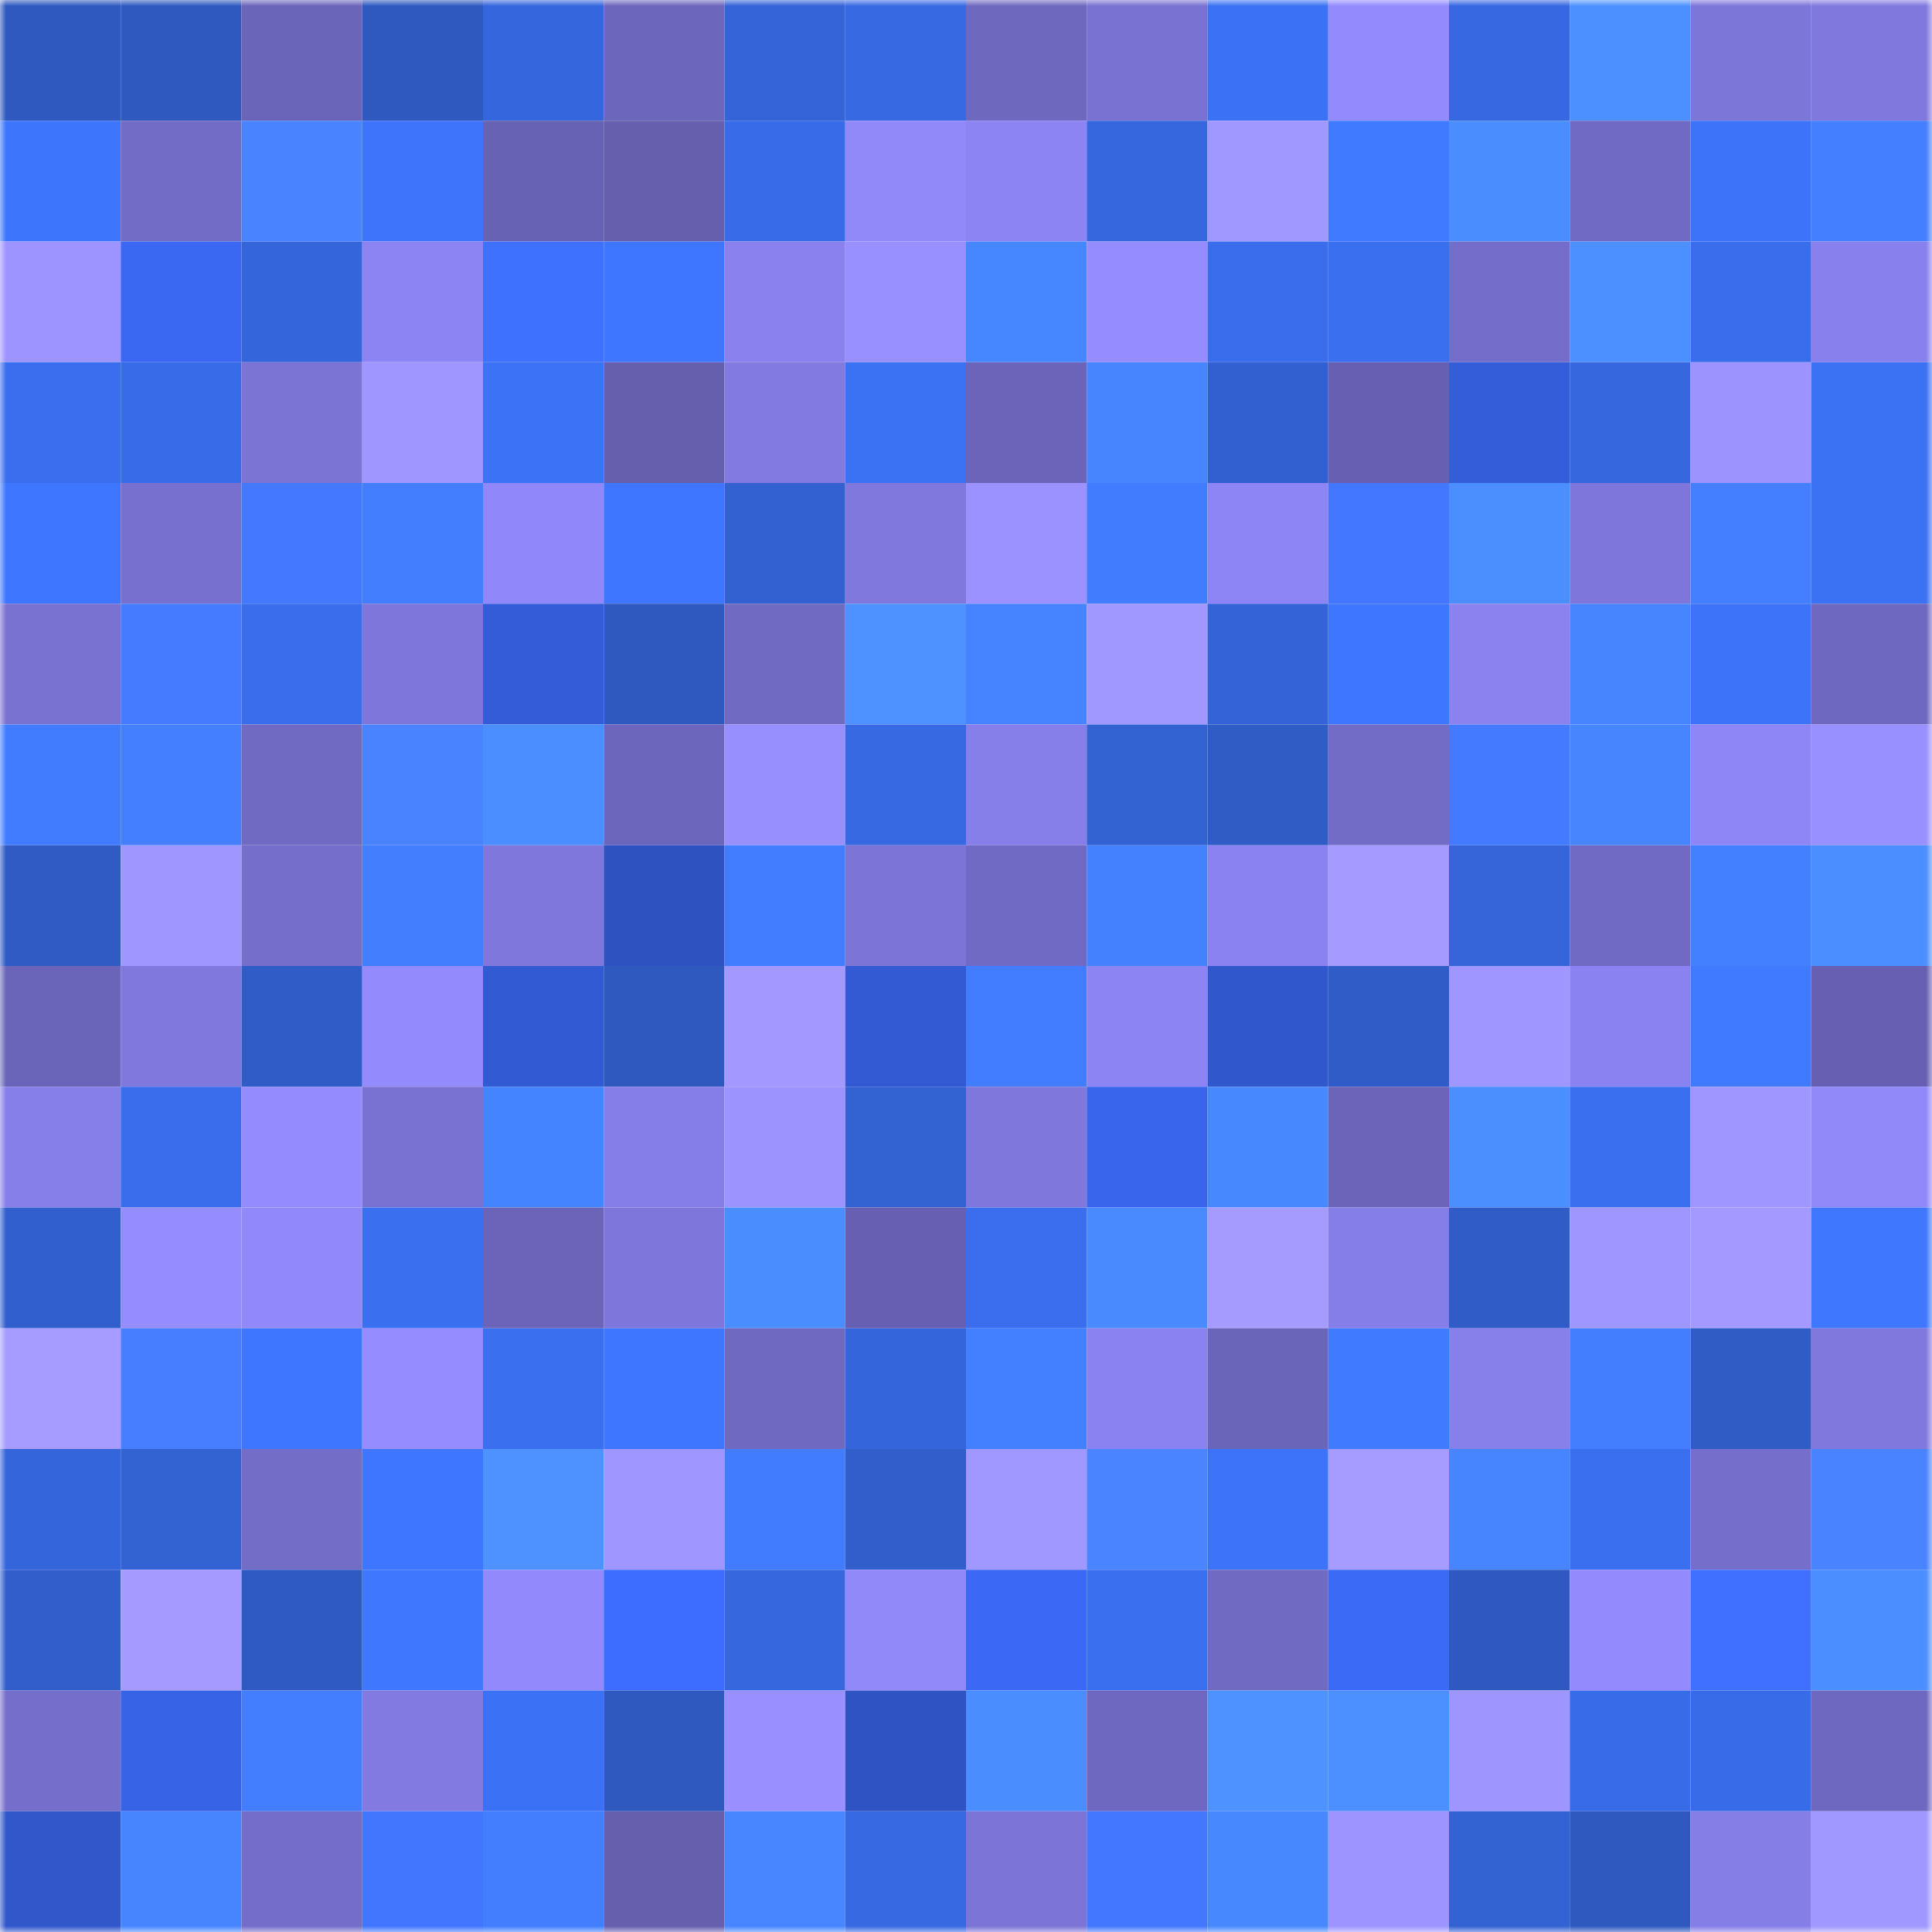 <svg viewBox="0 0 160 160" fill="none" role="img" xmlns="http://www.w3.org/2000/svg" width="240" height="240" name="basenames%2Cjeebs.base.eth"><mask id="1939251044" mask-type="alpha" maskUnits="userSpaceOnUse" x="0" y="0" width="160" height="160"><rect width="160" height="160" fill="#FFFFFF"></rect></mask><g mask="url(#1939251044)"><rect x="0" y="0" width="10" height="10" fill="#2f59bf"></rect><rect x="10" y="0" width="10" height="10" fill="#2f59bf"></rect><rect x="20" y="0" width="10" height="10" fill="#6b65ba"></rect><rect x="30" y="0" width="10" height="10" fill="#2f59bf"></rect><rect x="40" y="0" width="10" height="10" fill="#3666dd"></rect><rect x="50" y="0" width="10" height="10" fill="#6d66bd"></rect><rect x="60" y="0" width="10" height="10" fill="#3564d9"></rect><rect x="70" y="0" width="10" height="10" fill="#3769e3"></rect><rect x="80" y="0" width="10" height="10" fill="#6e68bf"></rect><rect x="90" y="0" width="10" height="10" fill="#7a72d2"></rect><rect x="100" y="0" width="10" height="10" fill="#3b71f4"></rect><rect x="110" y="0" width="10" height="10" fill="#938afe"></rect><rect x="120" y="0" width="10" height="10" fill="#3768e2"></rect><rect x="130" y="0" width="10" height="10" fill="#4c90ff"></rect><rect x="140" y="0" width="10" height="10" fill="#7d76d9"></rect><rect x="150" y="0" width="10" height="10" fill="#8078dd"></rect><rect x="0" y="10" width="10" height="10" fill="#3d75fc"></rect><rect x="10" y="10" width="10" height="10" fill="#736cc7"></rect><rect x="20" y="10" width="10" height="10" fill="#4983ff"></rect><rect x="30" y="10" width="10" height="10" fill="#3d74fb"></rect><rect x="40" y="10" width="10" height="10" fill="#6862b5"></rect><rect x="50" y="10" width="10" height="10" fill="#655fae"></rect><rect x="60" y="10" width="10" height="10" fill="#386be8"></rect><rect x="70" y="10" width="10" height="10" fill="#9188fa"></rect><rect x="80" y="10" width="10" height="10" fill="#8d84f4"></rect><rect x="90" y="10" width="10" height="10" fill="#3667df"></rect><rect x="100" y="10" width="10" height="10" fill="#a097ff"></rect><rect x="110" y="10" width="10" height="10" fill="#407aff"></rect><rect x="120" y="10" width="10" height="10" fill="#4a8dff"></rect><rect x="130" y="10" width="10" height="10" fill="#716ac4"></rect><rect x="140" y="10" width="10" height="10" fill="#3c73f8"></rect><rect x="150" y="10" width="10" height="10" fill="#437fff"></rect><rect x="0" y="20" width="10" height="10" fill="#9d94ff"></rect><rect x="10" y="20" width="10" height="10" fill="#3a68f3"></rect><rect x="20" y="20" width="10" height="10" fill="#3565db"></rect><rect x="30" y="20" width="10" height="10" fill="#8c84f3"></rect><rect x="40" y="20" width="10" height="10" fill="#3f71ff"></rect><rect x="50" y="20" width="10" height="10" fill="#3e76ff"></rect><rect x="60" y="20" width="10" height="10" fill="#8a81ee"></rect><rect x="70" y="20" width="10" height="10" fill="#9990ff"></rect><rect x="80" y="20" width="10" height="10" fill="#4686ff"></rect><rect x="90" y="20" width="10" height="10" fill="#958cff"></rect><rect x="100" y="20" width="10" height="10" fill="#396dec"></rect><rect x="110" y="20" width="10" height="10" fill="#3a6fef"></rect><rect x="120" y="20" width="10" height="10" fill="#746dc9"></rect><rect x="130" y="20" width="10" height="10" fill="#4c90ff"></rect><rect x="140" y="20" width="10" height="10" fill="#396deb"></rect><rect x="150" y="20" width="10" height="10" fill="#8880ec"></rect><rect x="0" y="30" width="10" height="10" fill="#3a6eef"></rect><rect x="10" y="30" width="10" height="10" fill="#386be7"></rect><rect x="20" y="30" width="10" height="10" fill="#7b74d5"></rect><rect x="30" y="30" width="10" height="10" fill="#9f96ff"></rect><rect x="40" y="30" width="10" height="10" fill="#3c72f6"></rect><rect x="50" y="30" width="10" height="10" fill="#655fae"></rect><rect x="60" y="30" width="10" height="10" fill="#827ae1"></rect><rect x="70" y="30" width="10" height="10" fill="#3b71f3"></rect><rect x="80" y="30" width="10" height="10" fill="#6b64b9"></rect><rect x="90" y="30" width="10" height="10" fill="#4685ff"></rect><rect x="100" y="30" width="10" height="10" fill="#3360d0"></rect><rect x="110" y="30" width="10" height="10" fill="#6760b2"></rect><rect x="120" y="30" width="10" height="10" fill="#345dd9"></rect><rect x="130" y="30" width="10" height="10" fill="#3667df"></rect><rect x="140" y="30" width="10" height="10" fill="#9d93ff"></rect><rect x="150" y="30" width="10" height="10" fill="#3b71f3"></rect><rect x="0" y="40" width="10" height="10" fill="#3e76ff"></rect><rect x="10" y="40" width="10" height="10" fill="#7770cf"></rect><rect x="20" y="40" width="10" height="10" fill="#4479ff"></rect><rect x="30" y="40" width="10" height="10" fill="#427eff"></rect><rect x="40" y="40" width="10" height="10" fill="#9088fa"></rect><rect x="50" y="40" width="10" height="10" fill="#3e76ff"></rect><rect x="60" y="40" width="10" height="10" fill="#3361d2"></rect><rect x="70" y="40" width="10" height="10" fill="#8078dd"></rect><rect x="80" y="40" width="10" height="10" fill="#9b91ff"></rect><rect x="90" y="40" width="10" height="10" fill="#417cff"></rect><rect x="100" y="40" width="10" height="10" fill="#8d85f5"></rect><rect x="110" y="40" width="10" height="10" fill="#4377ff"></rect><rect x="120" y="40" width="10" height="10" fill="#4b8fff"></rect><rect x="130" y="40" width="10" height="10" fill="#7e76da"></rect><rect x="140" y="40" width="10" height="10" fill="#437fff"></rect><rect x="150" y="40" width="10" height="10" fill="#3b71f3"></rect><rect x="0" y="50" width="10" height="10" fill="#7972d1"></rect><rect x="10" y="50" width="10" height="10" fill="#457bff"></rect><rect x="20" y="50" width="10" height="10" fill="#396dec"></rect><rect x="30" y="50" width="10" height="10" fill="#7e76da"></rect><rect x="40" y="50" width="10" height="10" fill="#345cd8"></rect><rect x="50" y="50" width="10" height="10" fill="#2f59bf"></rect><rect x="60" y="50" width="10" height="10" fill="#706ac2"></rect><rect x="70" y="50" width="10" height="10" fill="#4d92ff"></rect><rect x="80" y="50" width="10" height="10" fill="#4583ff"></rect><rect x="90" y="50" width="10" height="10" fill="#a198ff"></rect><rect x="100" y="50" width="10" height="10" fill="#3463d7"></rect><rect x="110" y="50" width="10" height="10" fill="#3e76ff"></rect><rect x="120" y="50" width="10" height="10" fill="#8b82f0"></rect><rect x="130" y="50" width="10" height="10" fill="#4685ff"></rect><rect x="140" y="50" width="10" height="10" fill="#3d73f9"></rect><rect x="150" y="50" width="10" height="10" fill="#6f68c0"></rect><rect x="0" y="60" width="10" height="10" fill="#417cff"></rect><rect x="10" y="60" width="10" height="10" fill="#437fff"></rect><rect x="20" y="60" width="10" height="10" fill="#716ac3"></rect><rect x="30" y="60" width="10" height="10" fill="#4983ff"></rect><rect x="40" y="60" width="10" height="10" fill="#4b8eff"></rect><rect x="50" y="60" width="10" height="10" fill="#6d66bd"></rect><rect x="60" y="60" width="10" height="10" fill="#988fff"></rect><rect x="70" y="60" width="10" height="10" fill="#3769e3"></rect><rect x="80" y="60" width="10" height="10" fill="#867ee9"></rect><rect x="90" y="60" width="10" height="10" fill="#3362d3"></rect><rect x="100" y="60" width="10" height="10" fill="#305cc6"></rect><rect x="110" y="60" width="10" height="10" fill="#736cc7"></rect><rect x="120" y="60" width="10" height="10" fill="#447aff"></rect><rect x="130" y="60" width="10" height="10" fill="#4685ff"></rect><rect x="140" y="60" width="10" height="10" fill="#8e86f6"></rect><rect x="150" y="60" width="10" height="10" fill="#9990ff"></rect><rect x="0" y="70" width="10" height="10" fill="#305bc4"></rect><rect x="10" y="70" width="10" height="10" fill="#9f96ff"></rect><rect x="20" y="70" width="10" height="10" fill="#756ecb"></rect><rect x="30" y="70" width="10" height="10" fill="#427eff"></rect><rect x="40" y="70" width="10" height="10" fill="#7f77db"></rect><rect x="50" y="70" width="10" height="10" fill="#2e52bf"></rect><rect x="60" y="70" width="10" height="10" fill="#427dff"></rect><rect x="70" y="70" width="10" height="10" fill="#7c74d6"></rect><rect x="80" y="70" width="10" height="10" fill="#716ac4"></rect><rect x="90" y="70" width="10" height="10" fill="#4481ff"></rect><rect x="100" y="70" width="10" height="10" fill="#8a82f0"></rect><rect x="110" y="70" width="10" height="10" fill="#a49aff"></rect><rect x="120" y="70" width="10" height="10" fill="#3565d9"></rect><rect x="130" y="70" width="10" height="10" fill="#716ac4"></rect><rect x="140" y="70" width="10" height="10" fill="#4380ff"></rect><rect x="150" y="70" width="10" height="10" fill="#4b8eff"></rect><rect x="0" y="80" width="10" height="10" fill="#6b65b9"></rect><rect x="10" y="80" width="10" height="10" fill="#8078dd"></rect><rect x="20" y="80" width="10" height="10" fill="#305cc7"></rect><rect x="30" y="80" width="10" height="10" fill="#938afe"></rect><rect x="40" y="80" width="10" height="10" fill="#325ad2"></rect><rect x="50" y="80" width="10" height="10" fill="#2f59bf"></rect><rect x="60" y="80" width="10" height="10" fill="#a298ff"></rect><rect x="70" y="80" width="10" height="10" fill="#335ad3"></rect><rect x="80" y="80" width="10" height="10" fill="#427dff"></rect><rect x="90" y="80" width="10" height="10" fill="#8c84f3"></rect><rect x="100" y="80" width="10" height="10" fill="#3157cc"></rect><rect x="110" y="80" width="10" height="10" fill="#305cc7"></rect><rect x="120" y="80" width="10" height="10" fill="#a096ff"></rect><rect x="130" y="80" width="10" height="10" fill="#8a82f0"></rect><rect x="140" y="80" width="10" height="10" fill="#407aff"></rect><rect x="150" y="80" width="10" height="10" fill="#6760b2"></rect><rect x="0" y="90" width="10" height="10" fill="#867ee9"></rect><rect x="10" y="90" width="10" height="10" fill="#396deb"></rect><rect x="20" y="90" width="10" height="10" fill="#948bff"></rect><rect x="30" y="90" width="10" height="10" fill="#7a72d2"></rect><rect x="40" y="90" width="10" height="10" fill="#4584ff"></rect><rect x="50" y="90" width="10" height="10" fill="#867ee8"></rect><rect x="60" y="90" width="10" height="10" fill="#9d93ff"></rect><rect x="70" y="90" width="10" height="10" fill="#3362d3"></rect><rect x="80" y="90" width="10" height="10" fill="#7f77db"></rect><rect x="90" y="90" width="10" height="10" fill="#3865eb"></rect><rect x="100" y="90" width="10" height="10" fill="#4788ff"></rect><rect x="110" y="90" width="10" height="10" fill="#6b64b9"></rect><rect x="120" y="90" width="10" height="10" fill="#4b8fff"></rect><rect x="130" y="90" width="10" height="10" fill="#3a6fef"></rect><rect x="140" y="90" width="10" height="10" fill="#9f96ff"></rect><rect x="150" y="90" width="10" height="10" fill="#9188fa"></rect><rect x="0" y="100" width="10" height="10" fill="#325fce"></rect><rect x="10" y="100" width="10" height="10" fill="#958cff"></rect><rect x="20" y="100" width="10" height="10" fill="#9188fb"></rect><rect x="30" y="100" width="10" height="10" fill="#3a6fef"></rect><rect x="40" y="100" width="10" height="10" fill="#6b64b9"></rect><rect x="50" y="100" width="10" height="10" fill="#7e76da"></rect><rect x="60" y="100" width="10" height="10" fill="#4a8dff"></rect><rect x="70" y="100" width="10" height="10" fill="#6760b2"></rect><rect x="80" y="100" width="10" height="10" fill="#3a6eee"></rect><rect x="90" y="100" width="10" height="10" fill="#498aff"></rect><rect x="100" y="100" width="10" height="10" fill="#a59bff"></rect><rect x="110" y="100" width="10" height="10" fill="#867ee8"></rect><rect x="120" y="100" width="10" height="10" fill="#305cc7"></rect><rect x="130" y="100" width="10" height="10" fill="#9f96ff"></rect><rect x="140" y="100" width="10" height="10" fill="#a399ff"></rect><rect x="150" y="100" width="10" height="10" fill="#3f78ff"></rect><rect x="0" y="110" width="10" height="10" fill="#a69cff"></rect><rect x="10" y="110" width="10" height="10" fill="#477eff"></rect><rect x="20" y="110" width="10" height="10" fill="#3e76ff"></rect><rect x="30" y="110" width="10" height="10" fill="#958cff"></rect><rect x="40" y="110" width="10" height="10" fill="#3a6ff0"></rect><rect x="50" y="110" width="10" height="10" fill="#3e76ff"></rect><rect x="60" y="110" width="10" height="10" fill="#7069c2"></rect><rect x="70" y="110" width="10" height="10" fill="#3565db"></rect><rect x="80" y="110" width="10" height="10" fill="#4380ff"></rect><rect x="90" y="110" width="10" height="10" fill="#8a82f0"></rect><rect x="100" y="110" width="10" height="10" fill="#6b65ba"></rect><rect x="110" y="110" width="10" height="10" fill="#407aff"></rect><rect x="120" y="110" width="10" height="10" fill="#877fea"></rect><rect x="130" y="110" width="10" height="10" fill="#427eff"></rect><rect x="140" y="110" width="10" height="10" fill="#305cc6"></rect><rect x="150" y="110" width="10" height="10" fill="#8078dd"></rect><rect x="0" y="120" width="10" height="10" fill="#3565db"></rect><rect x="10" y="120" width="10" height="10" fill="#3362d3"></rect><rect x="20" y="120" width="10" height="10" fill="#736dc8"></rect><rect x="30" y="120" width="10" height="10" fill="#3e76ff"></rect><rect x="40" y="120" width="10" height="10" fill="#4d92ff"></rect><rect x="50" y="120" width="10" height="10" fill="#9f96ff"></rect><rect x="60" y="120" width="10" height="10" fill="#417cff"></rect><rect x="70" y="120" width="10" height="10" fill="#315ecb"></rect><rect x="80" y="120" width="10" height="10" fill="#a198ff"></rect><rect x="90" y="120" width="10" height="10" fill="#4a85ff"></rect><rect x="100" y="120" width="10" height="10" fill="#3d73f9"></rect><rect x="110" y="120" width="10" height="10" fill="#a69cff"></rect><rect x="120" y="120" width="10" height="10" fill="#4685ff"></rect><rect x="130" y="120" width="10" height="10" fill="#3a6fef"></rect><rect x="140" y="120" width="10" height="10" fill="#756eca"></rect><rect x="150" y="120" width="10" height="10" fill="#4983ff"></rect><rect x="0" y="130" width="10" height="10" fill="#325ecc"></rect><rect x="10" y="130" width="10" height="10" fill="#a49aff"></rect><rect x="20" y="130" width="10" height="10" fill="#2f5ac3"></rect><rect x="30" y="130" width="10" height="10" fill="#3f78ff"></rect><rect x="40" y="130" width="10" height="10" fill="#9289fc"></rect><rect x="50" y="130" width="10" height="10" fill="#3d6dff"></rect><rect x="60" y="130" width="10" height="10" fill="#3667df"></rect><rect x="70" y="130" width="10" height="10" fill="#9188fa"></rect><rect x="80" y="130" width="10" height="10" fill="#3b69f5"></rect><rect x="90" y="130" width="10" height="10" fill="#3a6fef"></rect><rect x="100" y="130" width="10" height="10" fill="#716ac3"></rect><rect x="110" y="130" width="10" height="10" fill="#3b6af7"></rect><rect x="120" y="130" width="10" height="10" fill="#2f59c1"></rect><rect x="130" y="130" width="10" height="10" fill="#938afe"></rect><rect x="140" y="130" width="10" height="10" fill="#3f70ff"></rect><rect x="150" y="130" width="10" height="10" fill="#4b8eff"></rect><rect x="0" y="140" width="10" height="10" fill="#756eca"></rect><rect x="10" y="140" width="10" height="10" fill="#3763e7"></rect><rect x="20" y="140" width="10" height="10" fill="#427eff"></rect><rect x="30" y="140" width="10" height="10" fill="#827ae1"></rect><rect x="40" y="140" width="10" height="10" fill="#3b71f4"></rect><rect x="50" y="140" width="10" height="10" fill="#2f59bf"></rect><rect x="60" y="140" width="10" height="10" fill="#998fff"></rect><rect x="70" y="140" width="10" height="10" fill="#2f53c3"></rect><rect x="80" y="140" width="10" height="10" fill="#4a8dff"></rect><rect x="90" y="140" width="10" height="10" fill="#6f68c0"></rect><rect x="100" y="140" width="10" height="10" fill="#4d92ff"></rect><rect x="110" y="140" width="10" height="10" fill="#4c90ff"></rect><rect x="120" y="140" width="10" height="10" fill="#9f95ff"></rect><rect x="130" y="140" width="10" height="10" fill="#386be7"></rect><rect x="140" y="140" width="10" height="10" fill="#386be8"></rect><rect x="150" y="140" width="10" height="10" fill="#6f68c0"></rect><rect x="0" y="150" width="10" height="10" fill="#3157cb"></rect><rect x="10" y="150" width="10" height="10" fill="#4685ff"></rect><rect x="20" y="150" width="10" height="10" fill="#746dc9"></rect><rect x="30" y="150" width="10" height="10" fill="#4276ff"></rect><rect x="40" y="150" width="10" height="10" fill="#427eff"></rect><rect x="50" y="150" width="10" height="10" fill="#655fae"></rect><rect x="60" y="150" width="10" height="10" fill="#4786ff"></rect><rect x="70" y="150" width="10" height="10" fill="#3769e3"></rect><rect x="80" y="150" width="10" height="10" fill="#7c74d6"></rect><rect x="90" y="150" width="10" height="10" fill="#4377ff"></rect><rect x="100" y="150" width="10" height="10" fill="#4888ff"></rect><rect x="110" y="150" width="10" height="10" fill="#9d94ff"></rect><rect x="120" y="150" width="10" height="10" fill="#3362d3"></rect><rect x="130" y="150" width="10" height="10" fill="#2f59bf"></rect><rect x="140" y="150" width="10" height="10" fill="#867ee7"></rect><rect x="150" y="150" width="10" height="10" fill="#a198ff"></rect></g></svg>